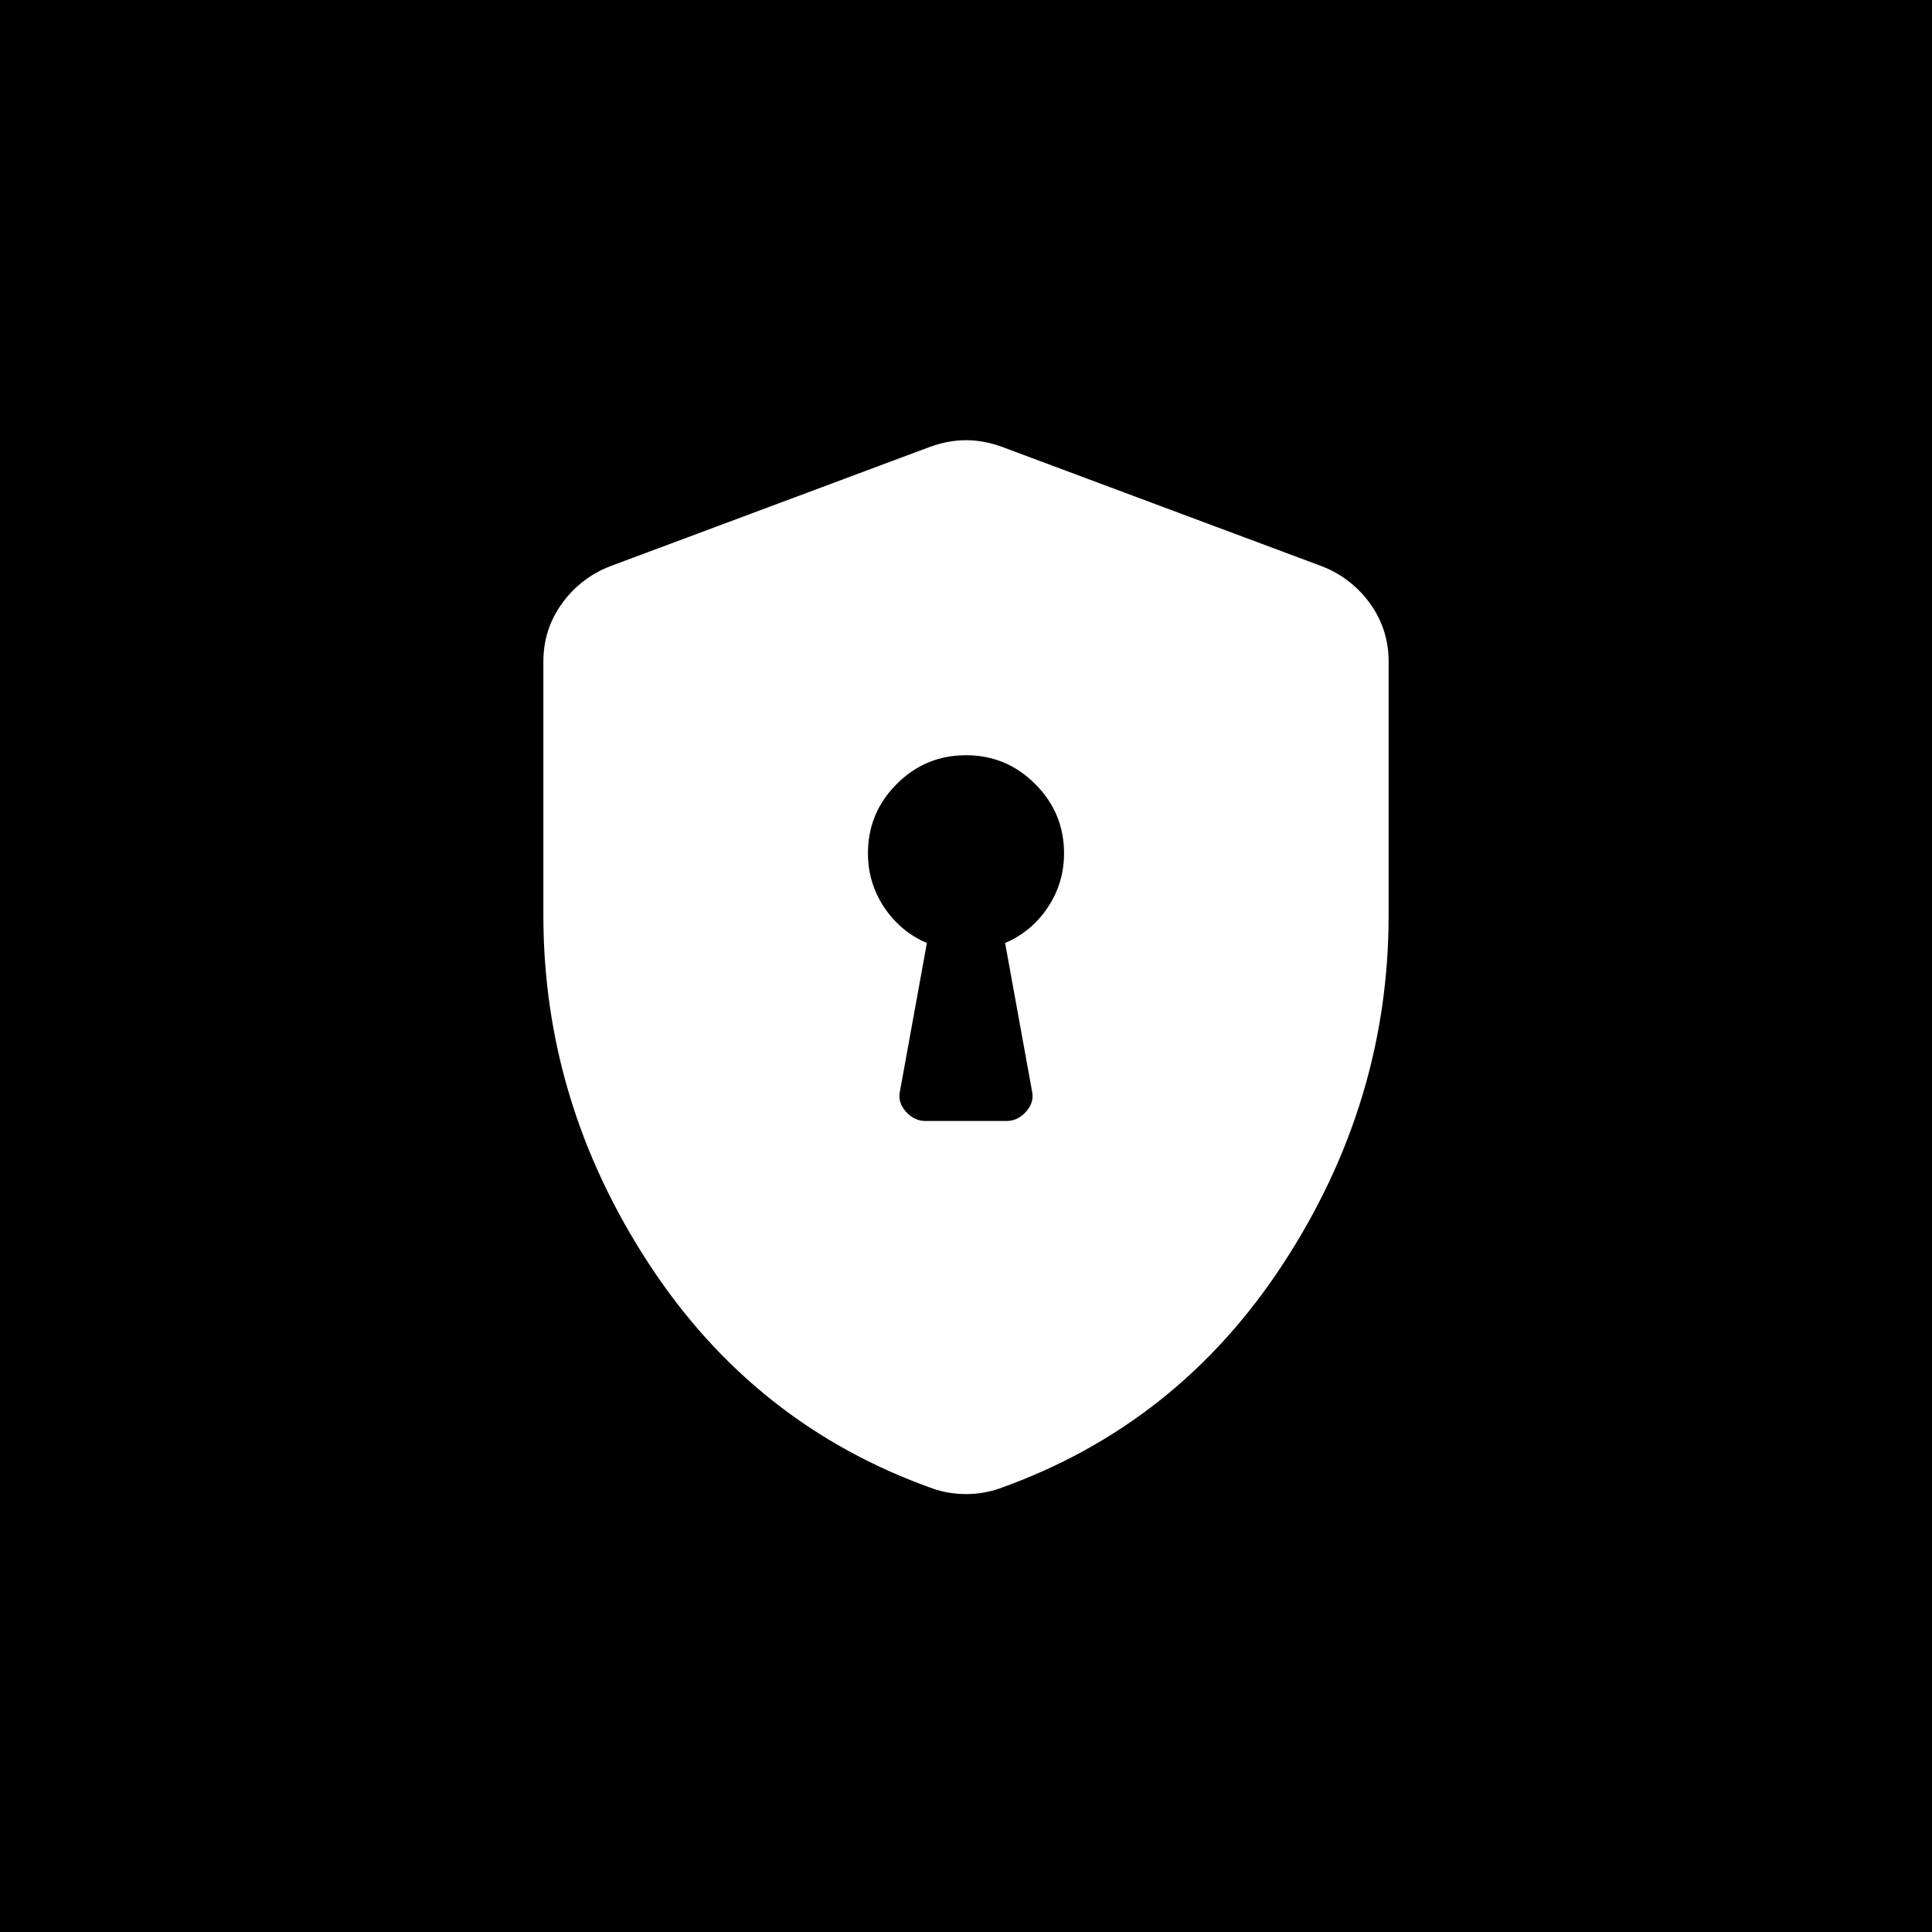 <svg width="40" height="40" viewBox="0 0 40 40" fill="none" xmlns="http://www.w3.org/2000/svg">
<rect width="40" height="40" fill="#3B867A" style="fill:#3B867A;fill:color(display-p3 0.231 0.525 0.478);fill-opacity:1;"/>
<path d="M19.163 23.209H20.837C20.995 23.209 21.132 23.143 21.248 23.011C21.364 22.879 21.403 22.734 21.364 22.576L20.81 19.524C21.176 19.367 21.471 19.12 21.695 18.784C21.919 18.447 22.03 18.075 22.03 17.667C22.03 17.108 21.831 16.63 21.433 16.233C21.036 15.835 20.558 15.636 19.999 15.636C19.44 15.636 18.962 15.835 18.565 16.233C18.168 16.63 17.97 17.108 17.97 17.667C17.97 18.075 18.081 18.447 18.305 18.784C18.529 19.12 18.824 19.367 19.19 19.524L18.636 22.576C18.597 22.734 18.636 22.879 18.752 23.011C18.868 23.143 19.005 23.209 19.163 23.209ZM20 30.933C19.879 30.933 19.76 30.923 19.643 30.904C19.527 30.884 19.414 30.855 19.304 30.816C16.844 29.941 14.887 28.39 13.432 26.162C11.977 23.934 11.25 21.53 11.25 18.95V13.696C11.25 13.253 11.377 12.854 11.632 12.499C11.887 12.145 12.217 11.888 12.621 11.728L19.262 9.249C19.512 9.159 19.758 9.114 20 9.114C20.242 9.114 20.488 9.159 20.738 9.249L27.379 11.728C27.783 11.888 28.113 12.145 28.368 12.499C28.622 12.854 28.75 13.253 28.75 13.696V18.95C28.75 21.53 28.023 23.934 26.568 26.162C25.113 28.39 23.156 29.941 20.696 30.816C20.586 30.855 20.473 30.884 20.357 30.904C20.24 30.923 20.121 30.933 20 30.933Z" fill="white" style="fill:white;fill-opacity:1;"/>
</svg>
